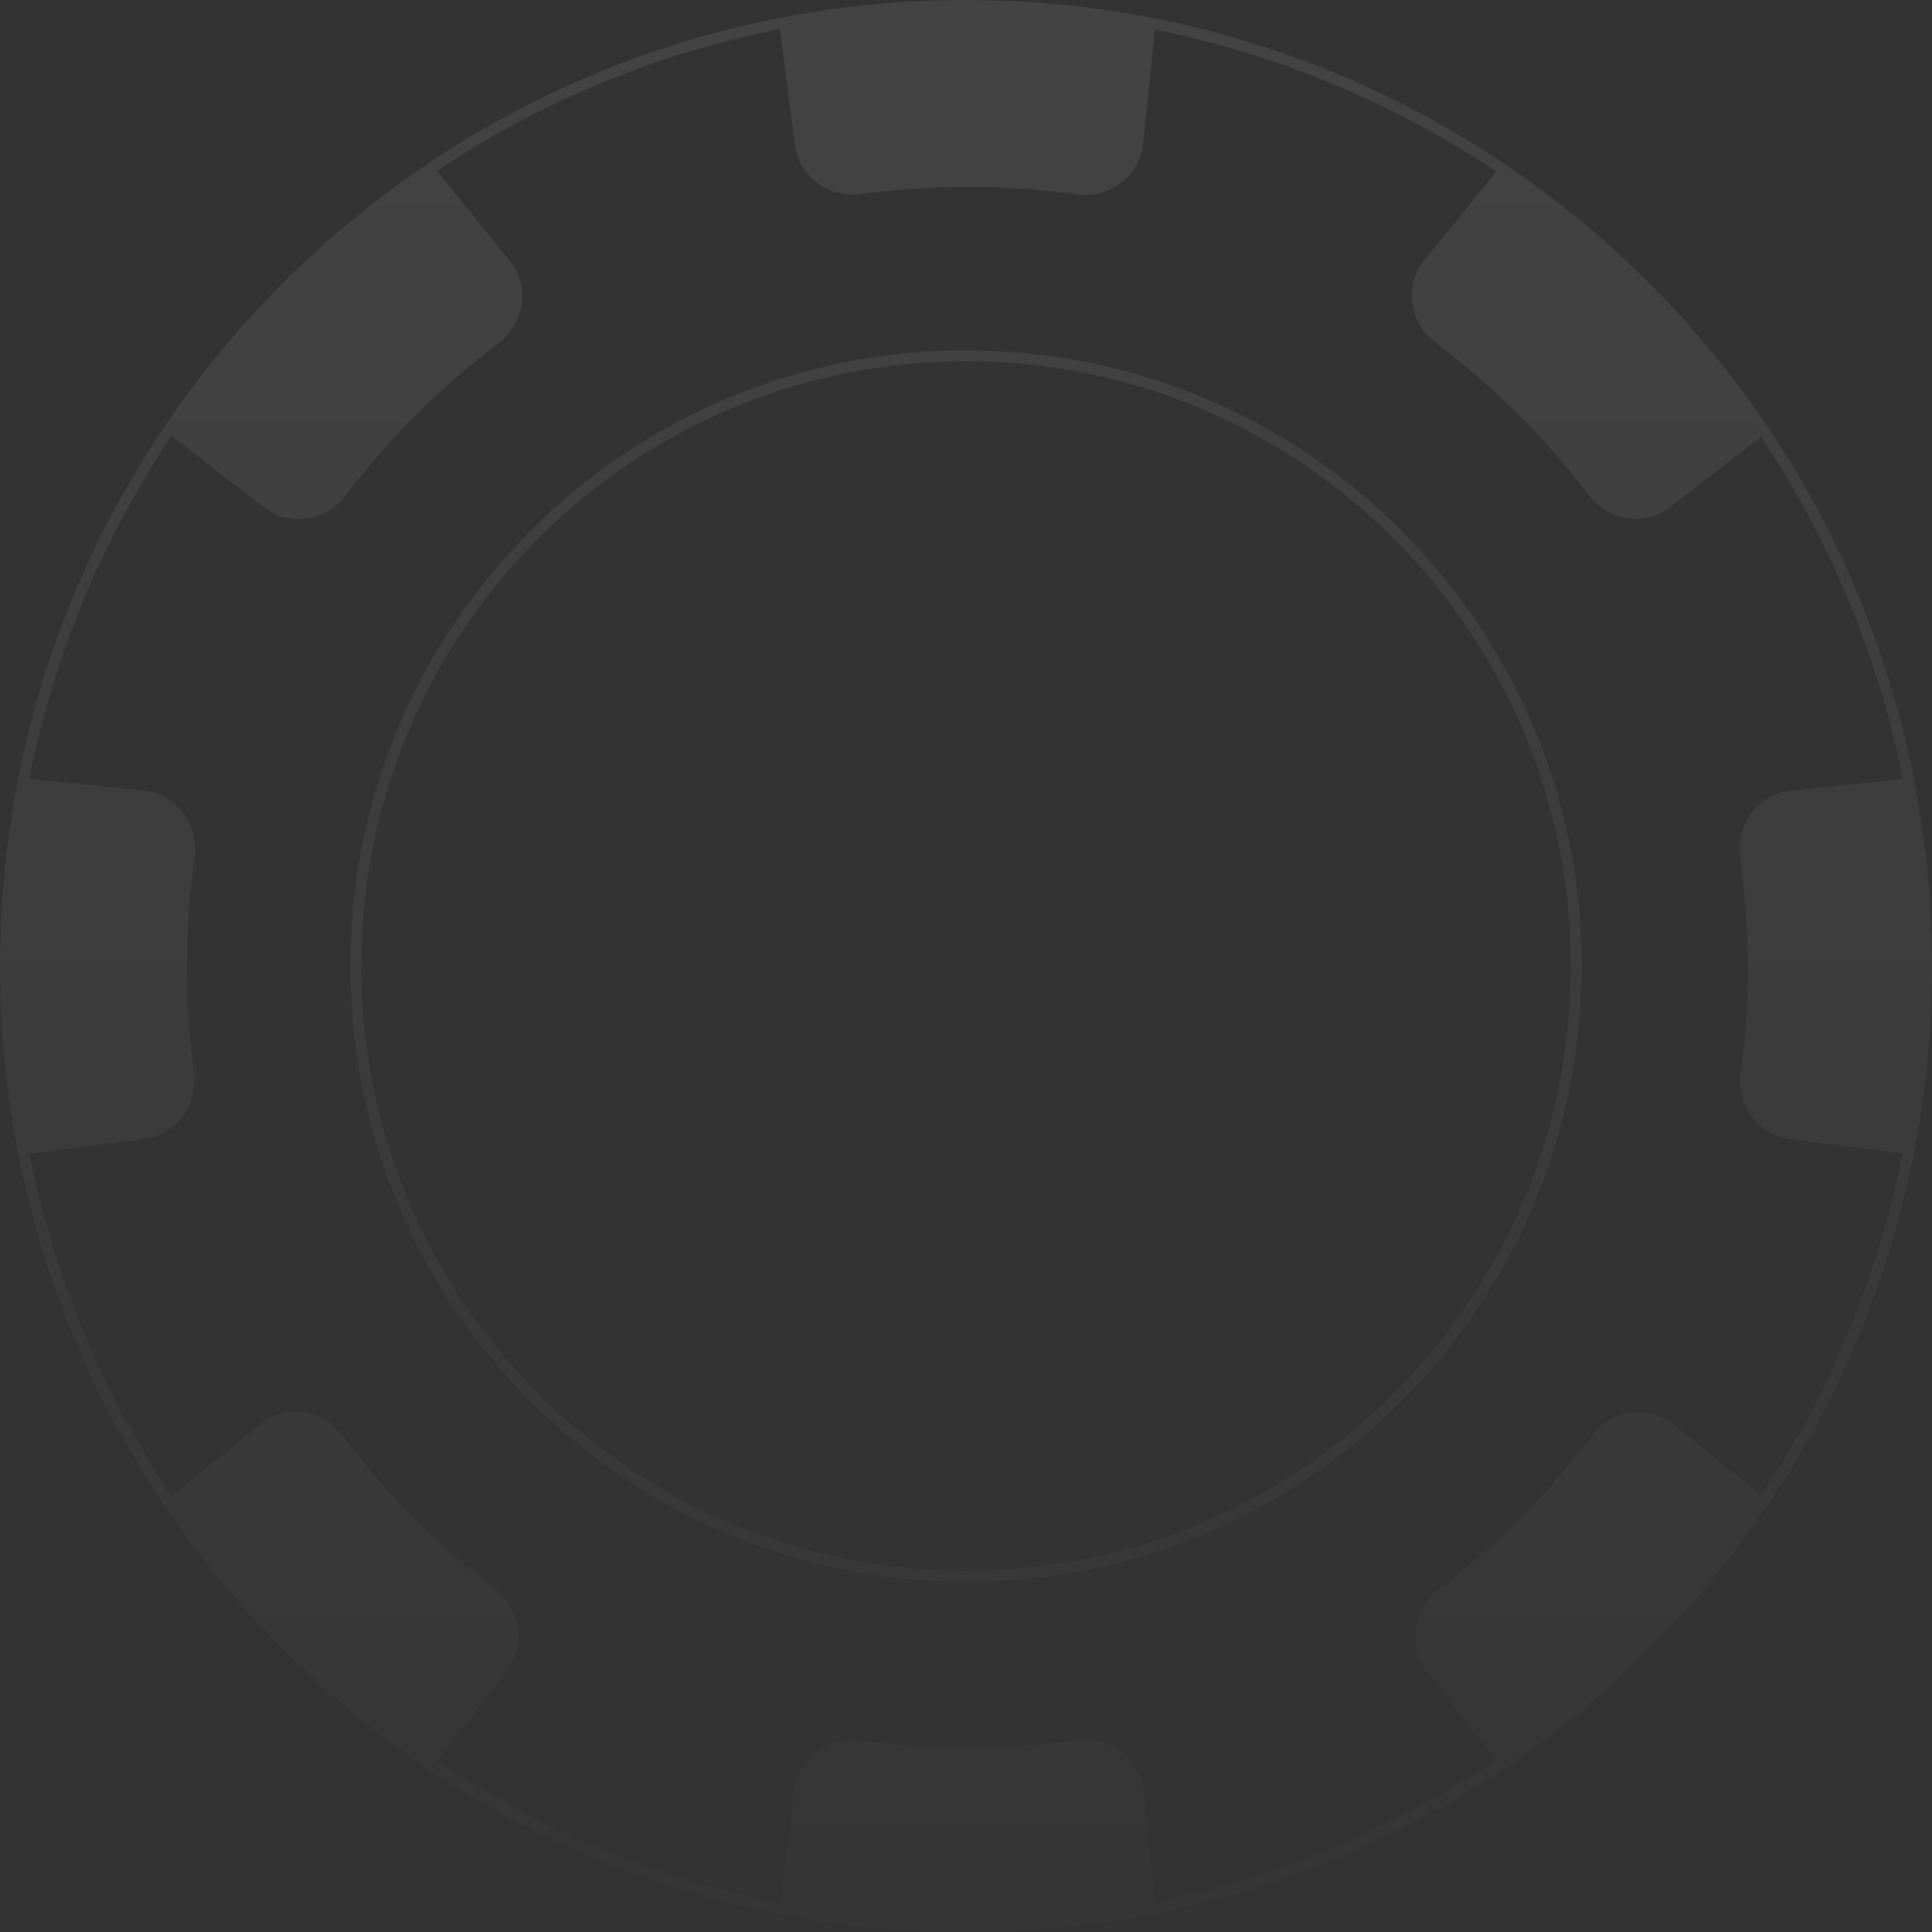 <svg width="706" height="706" viewBox="0 0 706 706" fill="none" xmlns="http://www.w3.org/2000/svg">
<rect x="0" y="0" width="706" height="706" fill="#333333" stroke="none"/>
<path opacity="0.1" fill-rule="evenodd" clip-rule="evenodd" d="M284.972 10.626C239.376 19.635 196.971 37.525 159.636 62.419L186.347 95.339C193.877 104.619 191.598 118.349 182.053 125.54C161.034 141.372 142.276 160.044 126.347 180.986C119.271 190.289 105.94 192.633 96.677 185.504L62.64 159.305C37.702 196.614 19.764 238.998 10.704 284.58L52.758 288.959C64.651 290.197 72.748 301.525 71.081 313.364C69.234 326.478 68.279 339.877 68.279 353.5C68.279 366.551 69.156 379.398 70.853 391.984C72.415 403.562 64.647 414.637 53.061 416.145L10.75 421.651C19.832 467.18 37.772 509.514 62.697 546.78L95.171 520.43C104.458 512.895 118.197 515.182 125.384 524.741C141.21 545.789 159.88 564.576 180.825 580.531C190.119 587.61 192.456 600.932 185.331 610.19L159.632 643.578C196.99 668.488 239.424 686.386 285.052 695.39L290.454 653.884C291.963 642.287 303.057 634.517 314.645 636.096C327.349 637.826 340.32 638.72 353.499 638.72C367.02 638.72 380.321 637.779 393.34 635.96C405.173 634.306 416.485 642.402 417.722 654.285L421.98 695.184C467.389 686.08 509.613 668.164 546.792 643.295L521.443 610.362C514.313 601.098 516.659 587.765 525.965 580.689C546.939 564.743 565.638 545.958 581.489 524.908C588.679 515.359 602.411 513.079 611.692 520.61L643.529 546.443C668.351 509.236 686.217 466.992 695.266 421.57L653.932 416.19C642.345 414.682 634.576 403.605 636.14 392.026C637.841 379.426 638.72 366.566 638.72 353.5C638.72 339.865 637.763 326.454 635.913 313.33C634.244 301.49 642.342 290.16 654.235 288.922L695.309 284.646C686.279 239.172 668.414 196.879 643.578 159.632L610.189 185.331C600.932 192.456 587.609 190.118 580.53 180.825C564.575 159.881 545.789 141.21 524.741 125.385C515.182 118.198 512.895 104.459 520.431 95.172L546.781 62.697C509.622 37.844 467.425 19.936 422.045 10.829L417.685 52.709C416.448 64.591 405.137 72.687 393.306 71.035C380.297 69.219 367.008 68.28 353.499 68.28C340.335 68.28 327.379 69.171 314.688 70.898C303.101 72.475 292.01 64.705 290.501 53.11L284.972 10.626ZM353 0C158.043 0 0 158.043 0 353C0 547.956 158.043 706 353 706C547.956 706 706 547.956 706 353C706 158.043 547.956 0 353 0ZM132 353C132 230.945 230.945 132 353 132C475.055 132 574 230.945 574 353C574 475.055 475.055 574 353 574C230.945 574 132 475.055 132 353ZM353 128C228.736 128 128 228.736 128 353C128 477.264 228.736 578 353 578C477.264 578 578 477.264 578 353C578 228.736 477.264 128 353 128Z" fill="url(#paint0_linear_1474_14949)"/>
<defs>
<linearGradient id="paint0_linear_1474_14949" x1="353" y1="0" x2="353" y2="706" gradientUnits="userSpaceOnUse">
<stop stop-color="white" stop-opacity="0.8"/>
<stop offset="1" stop-color="white" stop-opacity="0.1"/>
</linearGradient>
</defs>
</svg>
